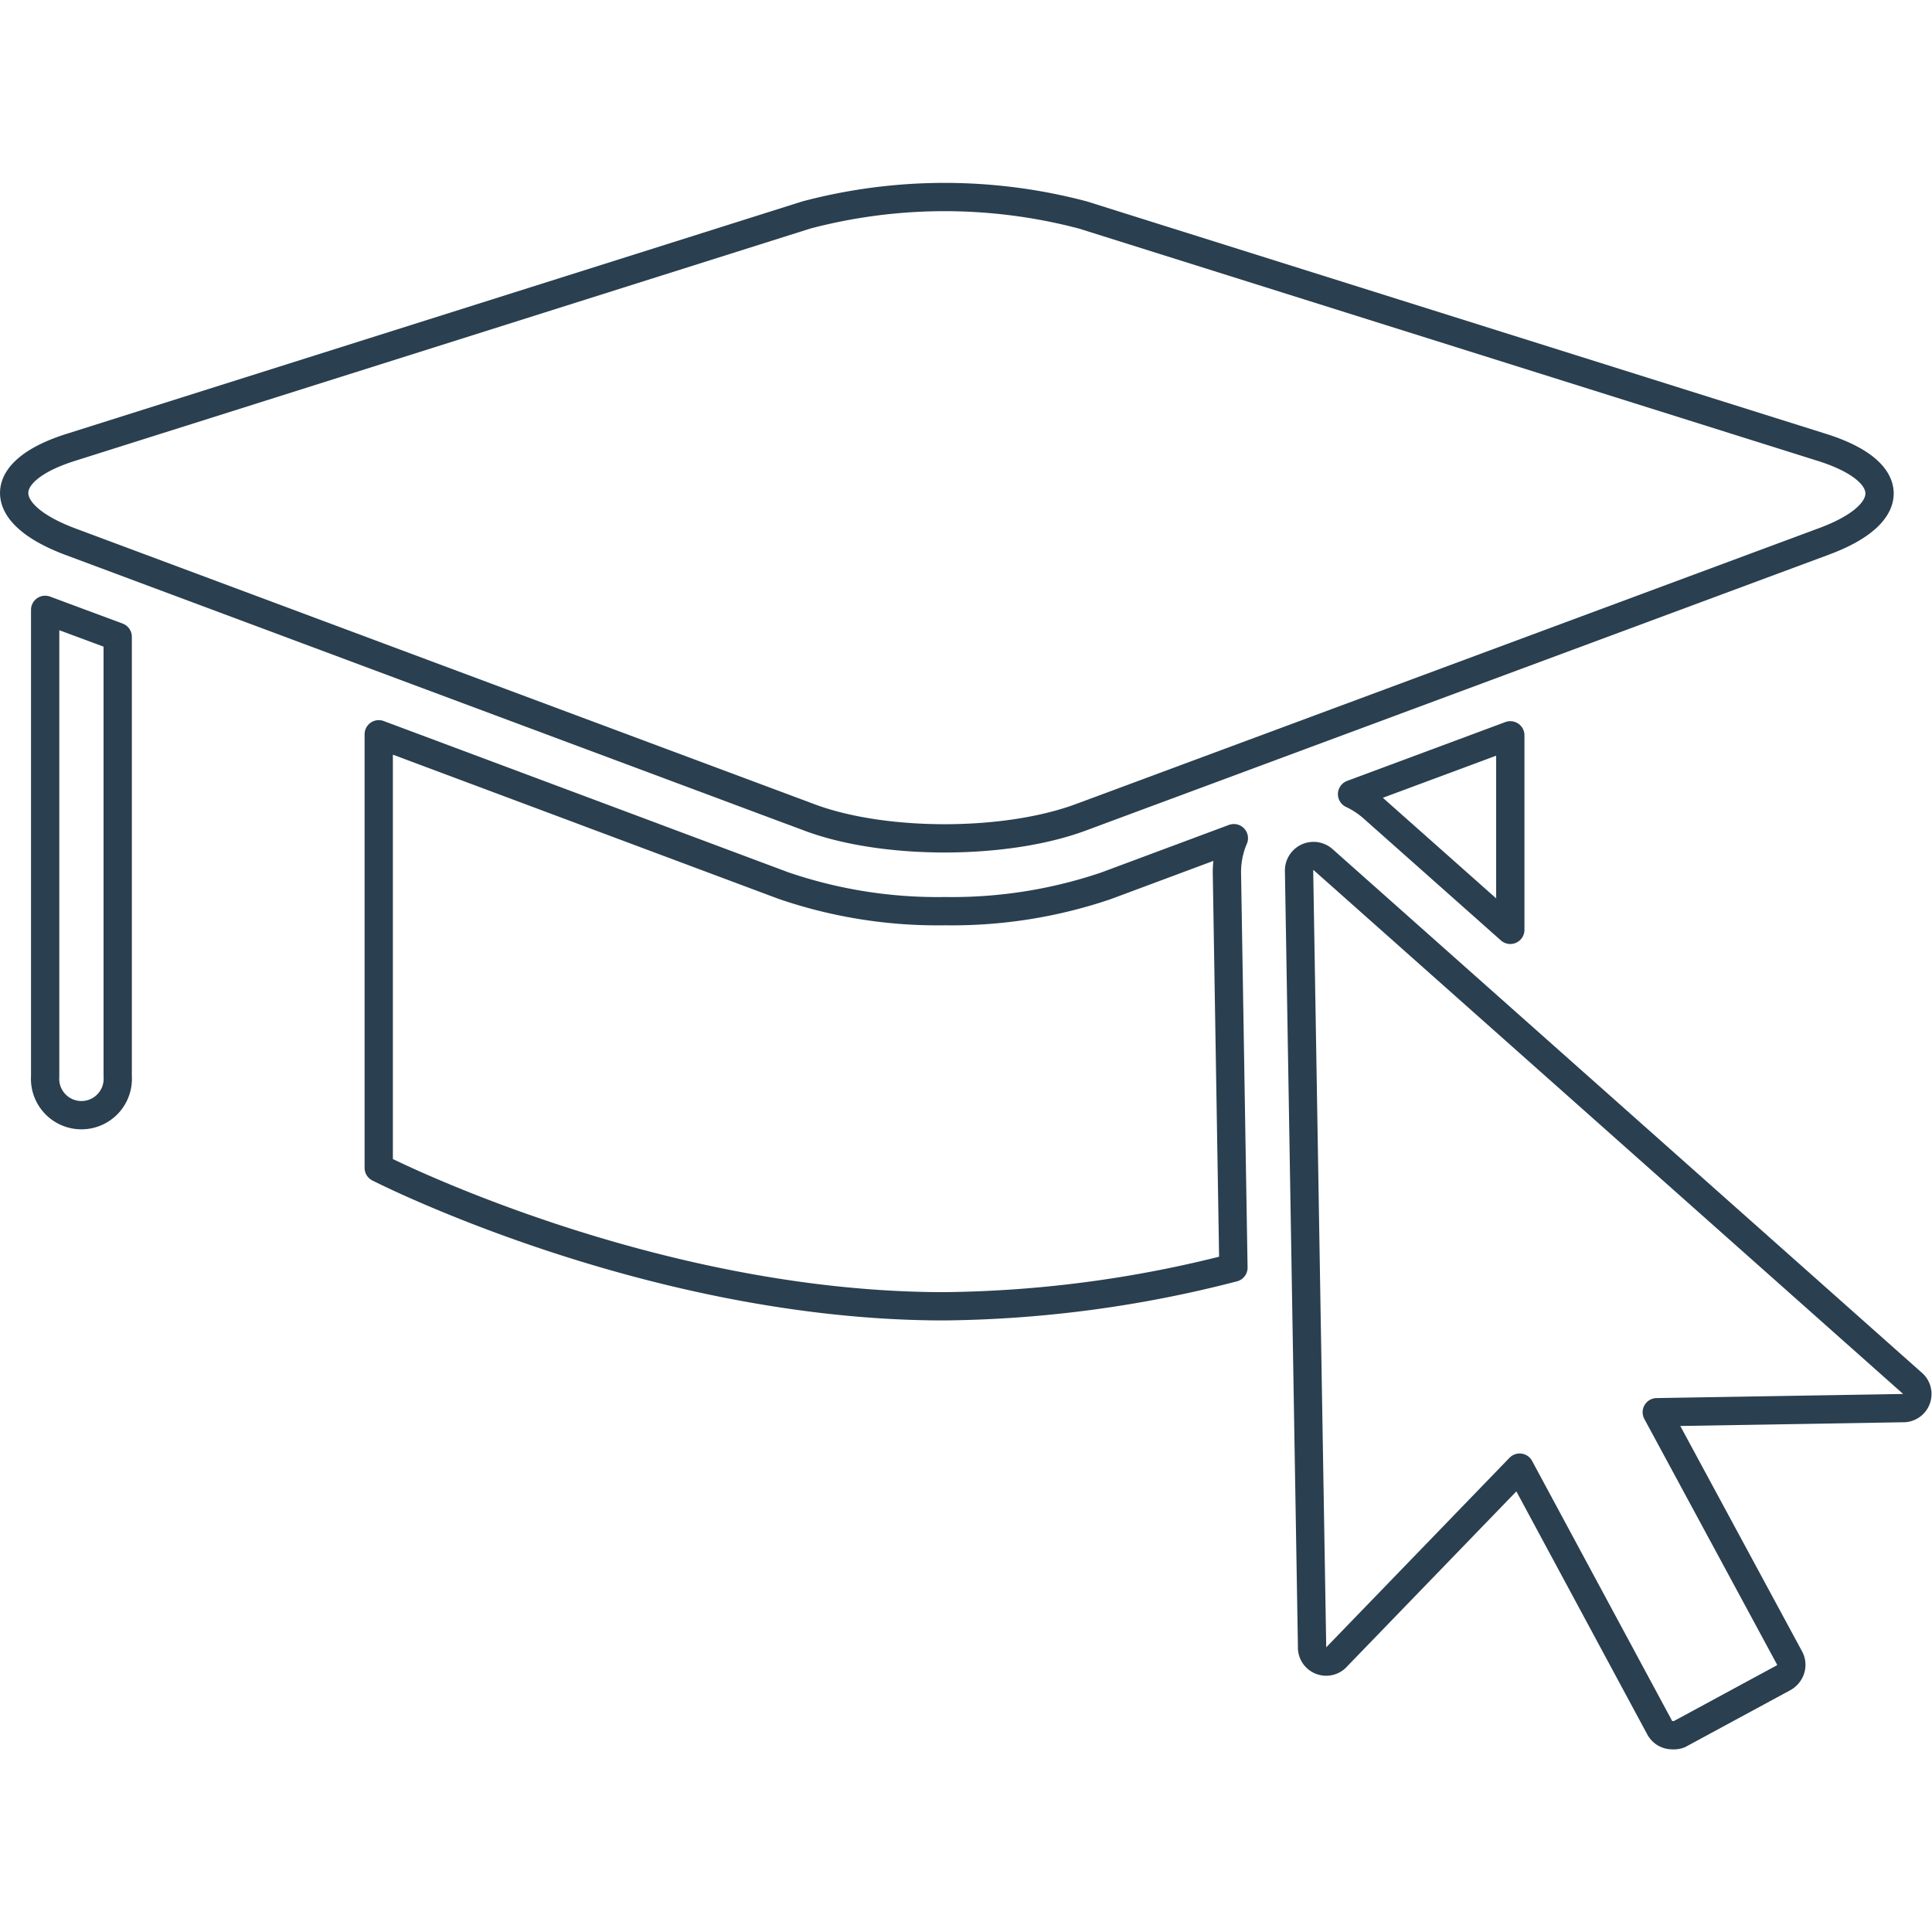 <svg xmlns="http://www.w3.org/2000/svg" xmlns:xlink="http://www.w3.org/1999/xlink" width="145" height="145" viewBox="0 0 145 145">
  <defs>
    <clipPath id="clip-path">
      <rect id="Rectangle_63" data-name="Rectangle 63" width="145" height="145" transform="translate(-2611 2949)" fill="#fff" stroke="#2a3f4f" stroke-width="1"/>
    </clipPath>
  </defs>
  <g id="Group_32" data-name="Group 32" transform="translate(-19 -47)">
    <g id="Mask_Group_7" data-name="Mask Group 7" transform="translate(2630 -2902)" clip-path="url(#clip-path)">
      <g id="Artboard_3_copy_5" data-name="Artboard 3 copy 5" transform="translate(-2631.735 2915.871)">
        <path id="Path_64" data-name="Path 64" d="M101.887,94.457c-5.667,2.123-14.858,2.123-20.462,0l-55.475-20.7c-5.6-2.123-5.529-5.307.18-7.079L81.244,49.266a40.638,40.638,0,0,1,20.77,0L157.457,66.7c5.721,1.794,5.795,4.978.18,7.058Z" fill="none" stroke="#2a3f4f" stroke-linecap="round" stroke-linejoin="round" stroke-width="2.123"/>
        <path id="Path_65" data-name="Path 65" d="M24.124,78.9v35.024a2.728,2.728,0,1,0,5.445,0v-33Z" fill="none" stroke="#2a3f4f" stroke-linecap="round" stroke-linejoin="round" stroke-width="2.123"/>
        <path id="Path_66" data-name="Path 66" d="M123.686,93.683l10.4,9.233v-14.6l-11.876,4.415A6.622,6.622,0,0,1,123.686,93.683Z" fill="none" stroke="#2a3f4f" stroke-linecap="round" stroke-linejoin="round" stroke-width="2.123"/>
        <path id="Path_67" data-name="Path 67" d="M112.818,98.7a6.453,6.453,0,0,1,.52-2.664l-9.6,3.577a35.968,35.968,0,0,1-12.078,1.9,35.693,35.693,0,0,1-12.131-1.921L49.16,88.238v32.54s20.292,10.39,42.453,10.39a89.7,89.7,0,0,0,21.693-2.9Z" fill="none" stroke="#2a3f4f" stroke-linecap="round" stroke-linejoin="round" stroke-width="2.123"/>
        <path id="Path_68" data-name="Path 68" d="M146.26,163.358a1.061,1.061,0,0,1-.966-.573l-10.507-19.507-13.7,14.169a1.061,1.061,0,0,1-1.879-.743l-.976-58.224a1.086,1.086,0,0,1,1.8-.838l44.193,39.269a1.061,1.061,0,0,1-.7,1.9l-18.446.308,9.966,18.446a1.061,1.061,0,0,1,.085.828,1.136,1.136,0,0,1-.52.647l-7.843,4.245A1.062,1.062,0,0,1,146.26,163.358Z" fill="none" stroke="#2a3f4f" stroke-linecap="round" stroke-linejoin="round" stroke-width="2.123"/>
      </g>
    </g>
  </g>
</svg>

